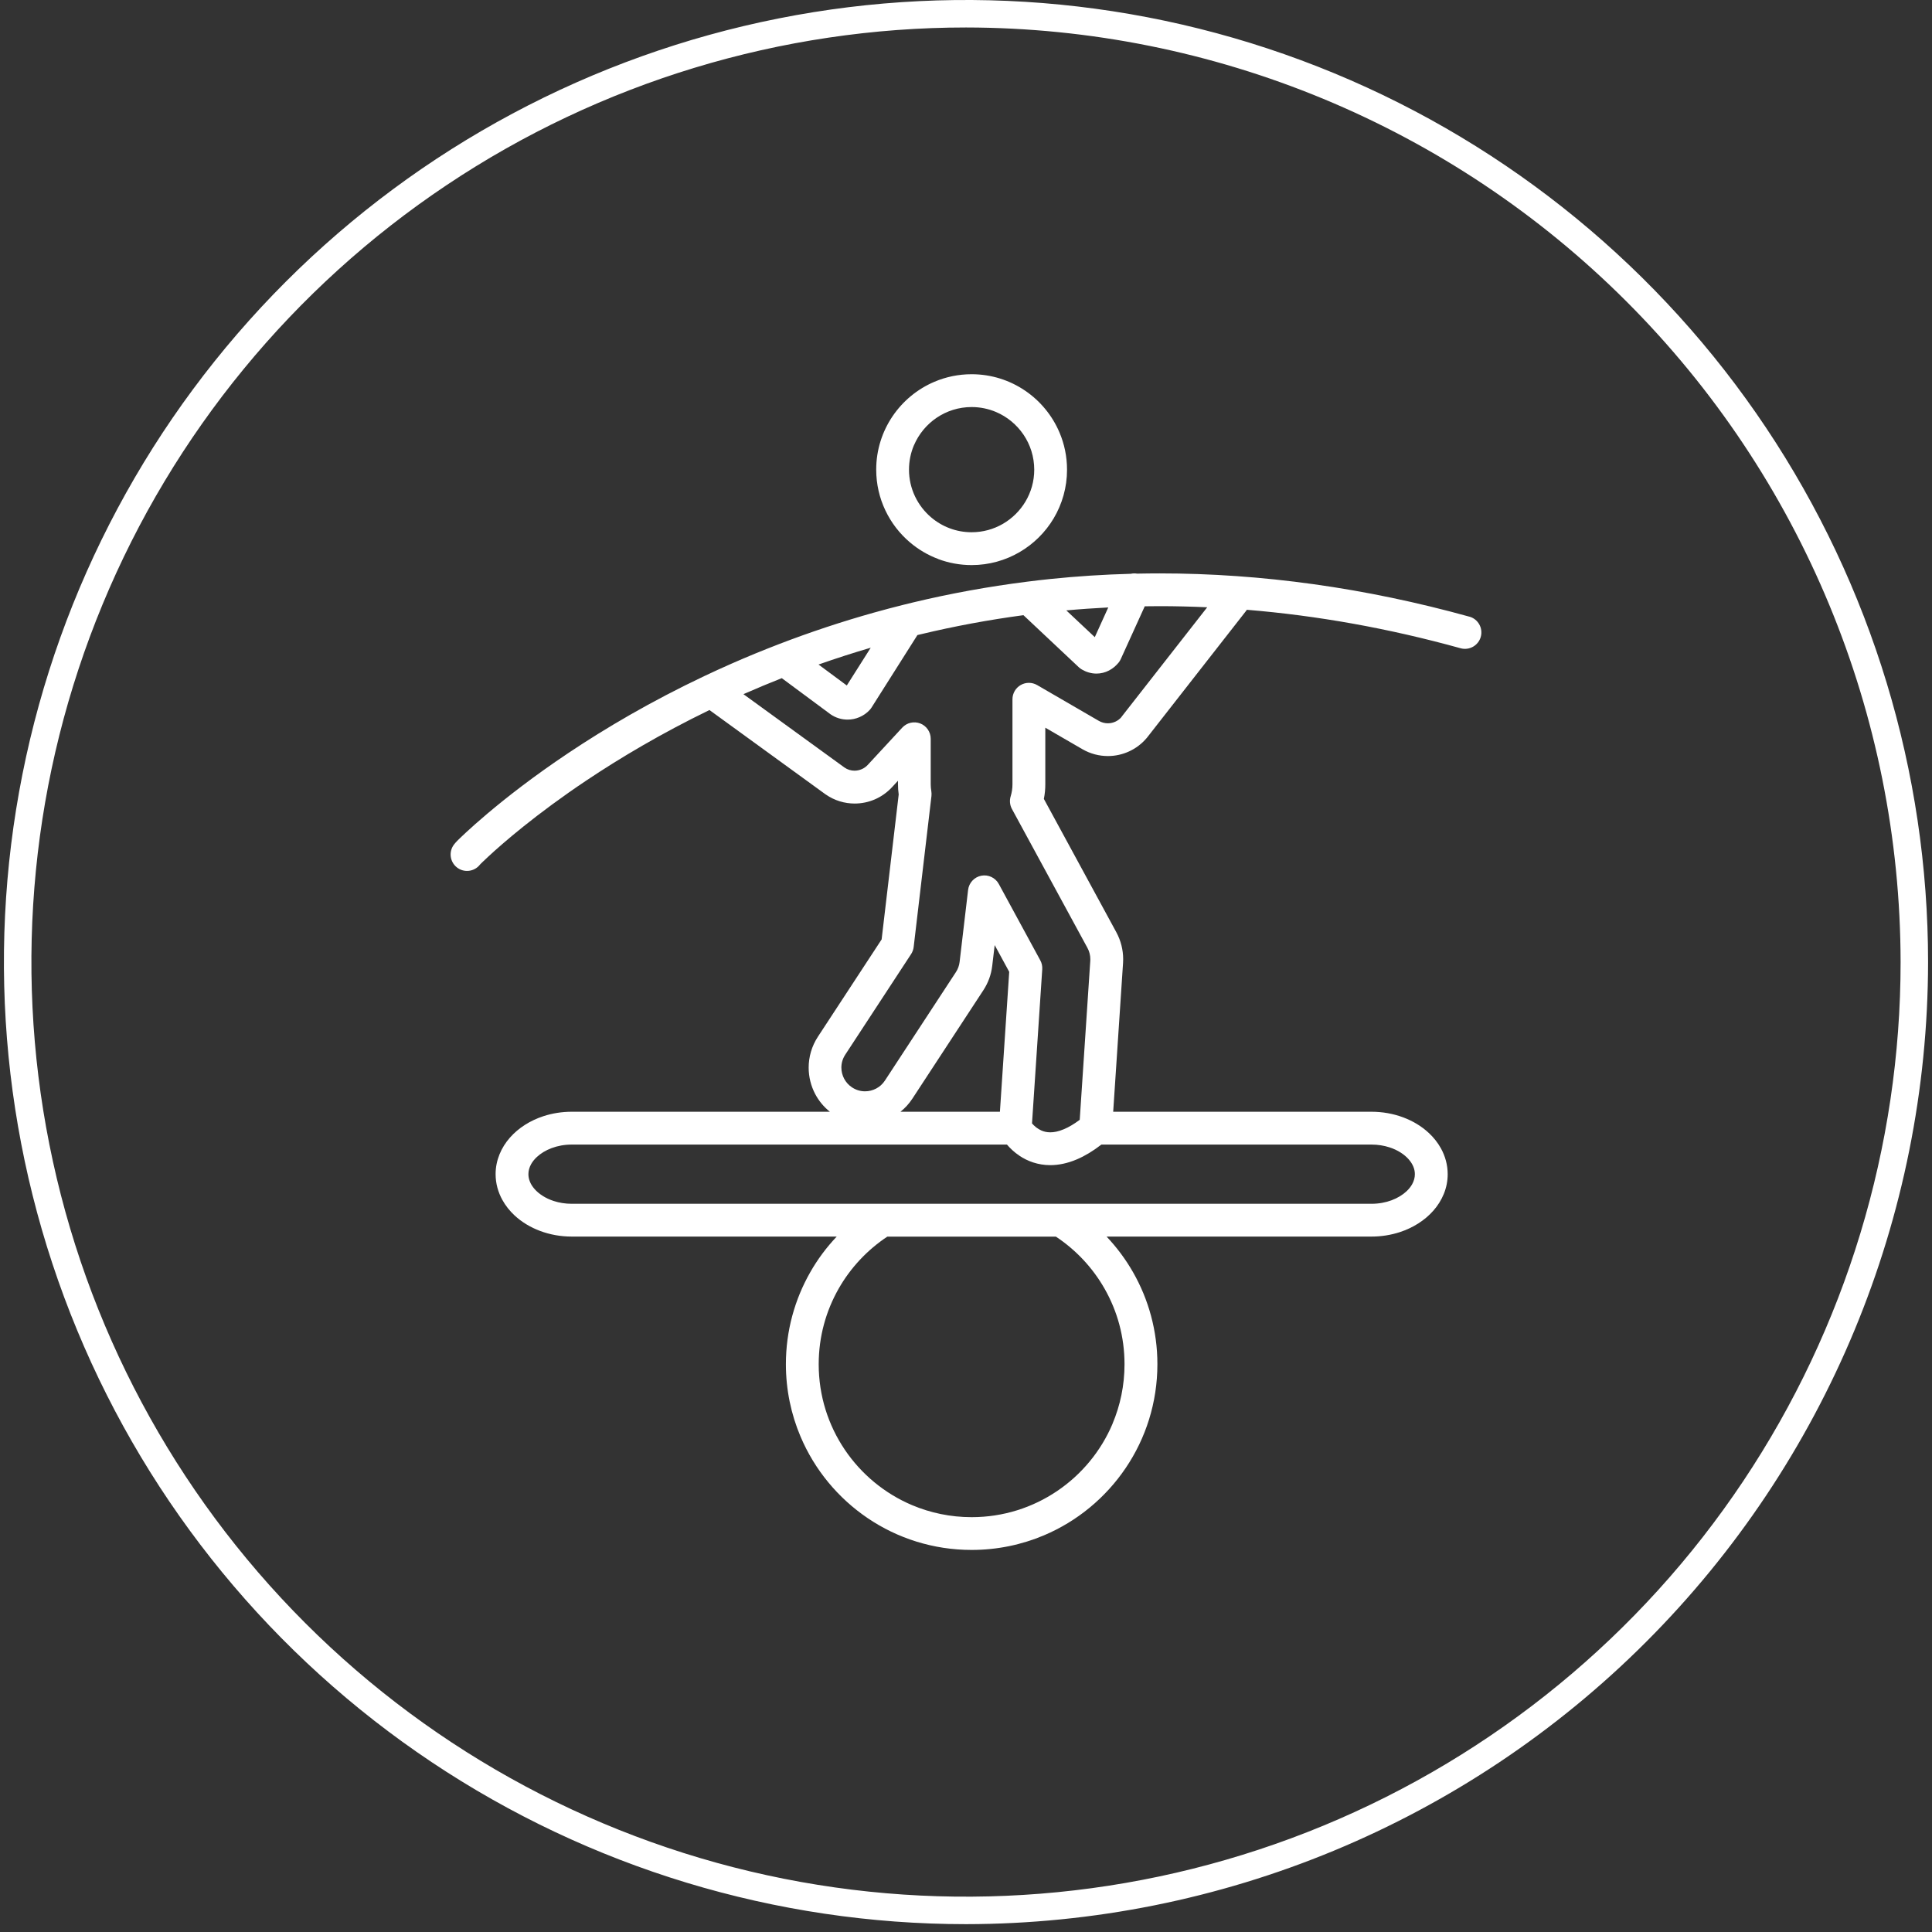 <svg width="103" height="103" viewBox="0 0 103 103" fill="none" xmlns="http://www.w3.org/2000/svg">
<rect x="0" y="0" width="103" height="103" fill="#333333" stroke="none"/>
<path d="M51.5 102.582C41.356 102.582 31.439 99.574 23.004 93.938C14.569 88.302 7.995 80.292 4.113 70.919C0.231 61.547 -0.785 51.234 1.195 41.285C3.174 31.335 8.059 22.196 15.232 15.023C22.405 7.85 31.544 2.965 41.494 0.986C51.443 -0.994 61.756 0.022 71.128 3.904C80.501 7.786 88.511 14.361 94.147 22.795C99.783 31.23 102.791 41.147 102.791 51.291C102.776 64.89 97.367 77.927 87.751 87.542C78.136 97.158 65.099 102.567 51.5 102.582ZM51.5 1.465C41.645 1.465 32.012 4.388 23.819 9.863C15.625 15.338 9.238 23.119 5.467 32.224C1.696 41.328 0.709 51.346 2.632 61.012C4.554 70.677 9.3 79.555 16.268 86.523C23.236 93.492 32.114 98.237 41.78 100.159C51.445 102.082 61.463 101.095 70.568 97.324C79.672 93.553 87.454 87.167 92.929 78.973C98.404 70.779 101.326 61.146 101.326 51.291C101.31 38.081 96.056 25.417 86.715 16.076C77.374 6.735 64.71 1.481 51.5 1.465Z" fill="white"/>
<path d="M48.724 23.742C48.978 23.144 49.402 22.632 49.936 22.271C50.471 21.911 51.108 21.701 51.8 21.701C52.262 21.701 52.698 21.795 53.097 21.963C53.695 22.216 54.207 22.641 54.567 23.175C54.928 23.709 55.136 24.346 55.138 25.038C55.138 25.663 54.967 26.241 54.669 26.741C54.378 27.23 53.962 27.64 53.47 27.926C52.978 28.212 52.41 28.375 51.798 28.375C51.386 28.375 50.995 28.301 50.632 28.165C50.269 28.029 49.936 27.832 49.644 27.584C49.282 27.277 48.986 26.894 48.781 26.462C48.576 26.03 48.461 25.549 48.461 25.037C48.461 24.575 48.555 24.139 48.723 23.74L48.724 23.742ZM50.02 29.805C50.575 30.013 51.176 30.126 51.8 30.126C52.726 30.126 53.601 29.875 54.35 29.439C55.1 29.003 55.728 28.383 56.172 27.639C56.625 26.878 56.888 25.985 56.886 25.038C56.886 24.338 56.744 23.669 56.485 23.059C56.098 22.145 55.454 21.37 54.643 20.822C53.833 20.272 52.85 19.951 51.8 19.951C51.1 19.951 50.429 20.093 49.82 20.352C48.906 20.739 48.132 21.383 47.583 22.194C47.035 23.005 46.712 23.987 46.713 25.037C46.713 25.813 46.888 26.552 47.202 27.212C47.515 27.871 47.964 28.452 48.514 28.917C48.957 29.293 49.466 29.595 50.021 29.802L50.02 29.805Z" fill="white"/>
<path d="M59.793 38.223C59.699 38.334 59.588 38.416 59.464 38.473C59.339 38.531 59.202 38.561 59.063 38.561C58.899 38.561 58.736 38.519 58.583 38.432L55.291 36.522C55.02 36.366 54.686 36.364 54.416 36.521C54.145 36.676 53.977 36.966 53.977 37.279V41.816C53.977 42.04 53.943 42.253 53.881 42.455C53.813 42.678 53.837 42.924 53.949 43.129L57.975 50.536C58.076 50.72 58.128 50.928 58.128 51.137C58.128 51.166 58.128 51.193 58.126 51.222L57.563 59.701C57.247 59.937 56.967 60.096 56.73 60.197C56.421 60.328 56.184 60.367 55.993 60.367C55.802 60.367 55.652 60.328 55.516 60.269C55.416 60.224 55.323 60.167 55.242 60.104C55.153 60.035 55.078 59.959 55.019 59.892L55.565 51.672C55.575 51.506 55.54 51.343 55.46 51.197L53.249 47.128C53.068 46.793 52.689 46.614 52.316 46.686C51.942 46.758 51.657 47.065 51.612 47.442L51.159 51.286C51.136 51.479 51.069 51.666 50.961 51.828L47.176 57.61C47.053 57.797 46.895 57.937 46.712 58.033C46.529 58.13 46.324 58.181 46.118 58.181C45.88 58.181 45.644 58.115 45.428 57.974C45.242 57.852 45.101 57.692 45.004 57.51C44.907 57.327 44.856 57.122 44.856 56.915C44.856 56.678 44.922 56.443 45.063 56.227L48.573 50.866C48.646 50.755 48.694 50.622 48.71 50.489L49.658 42.438C49.667 42.357 49.665 42.266 49.652 42.185C49.631 42.062 49.619 41.938 49.619 41.813V39.385C49.619 39.026 49.398 38.701 49.063 38.57C48.728 38.44 48.346 38.527 48.102 38.791L46.263 40.778C46.167 40.882 46.058 40.956 45.938 41.008C45.818 41.059 45.688 41.087 45.559 41.087C45.37 41.087 45.184 41.033 45.02 40.918L39.635 37.008C39.661 36.996 39.688 36.985 39.715 36.973L39.724 36.969C40.372 36.684 41.024 36.413 41.679 36.154L44.253 38.062L44.275 38.079C44.551 38.27 44.872 38.365 45.188 38.364C45.405 38.364 45.62 38.321 45.821 38.233C46.023 38.147 46.211 38.018 46.366 37.849C46.401 37.811 46.435 37.767 46.463 37.723L48.91 33.857C48.966 33.844 49.022 33.83 49.078 33.817C50.887 33.383 52.718 33.044 54.562 32.797L57.518 35.576C57.564 35.619 57.624 35.663 57.679 35.694C57.793 35.76 57.915 35.815 58.046 35.852C58.176 35.89 58.316 35.911 58.456 35.911C58.691 35.911 58.926 35.851 59.126 35.745C59.326 35.641 59.492 35.497 59.625 35.339C59.677 35.277 59.718 35.213 59.751 35.138L61.03 32.323C61.291 32.319 61.552 32.316 61.813 32.316C62.66 32.316 63.508 32.337 64.359 32.376L59.789 38.22L59.793 38.223ZM73.117 61.02C73.463 61.02 73.791 61.075 74.082 61.17C74.521 61.312 74.875 61.549 75.101 61.807C75.215 61.937 75.297 62.07 75.35 62.2C75.404 62.332 75.43 62.462 75.43 62.599C75.43 62.78 75.384 62.953 75.288 63.129C75.215 63.261 75.113 63.393 74.978 63.517C74.778 63.703 74.509 63.87 74.191 63.989C73.873 64.108 73.508 64.177 73.117 64.177H30.482C30.136 64.177 29.808 64.123 29.517 64.027C29.078 63.885 28.725 63.648 28.499 63.39C28.385 63.261 28.303 63.129 28.251 62.997C28.197 62.865 28.171 62.736 28.171 62.599C28.171 62.417 28.217 62.245 28.313 62.068C28.386 61.937 28.488 61.805 28.623 61.681C28.823 61.494 29.092 61.327 29.41 61.208C29.729 61.089 30.093 61.02 30.484 61.02H53.683C53.842 61.206 54.063 61.425 54.362 61.624C54.564 61.759 54.803 61.882 55.078 61.972C55.352 62.062 55.661 62.117 55.993 62.117C56.437 62.117 56.918 62.019 57.415 61.807C57.834 61.628 58.267 61.37 58.717 61.021H73.117V61.02ZM59.313 75.904C58.695 77.367 57.659 78.613 56.357 79.492C55.055 80.371 53.491 80.884 51.8 80.884C50.672 80.884 49.602 80.655 48.627 80.244C47.164 79.626 45.918 78.591 45.039 77.289C44.16 75.987 43.647 74.422 43.647 72.731C43.647 71.263 44.034 69.893 44.709 68.705C45.345 67.588 46.238 66.635 47.307 65.927H56.291C57.36 66.635 58.254 67.588 58.889 68.705C59.566 69.893 59.951 71.263 59.951 72.731C59.951 73.859 59.723 74.929 59.311 75.904H59.313ZM52.427 52.789C52.683 52.398 52.845 51.954 52.898 51.492L53.029 50.385L53.804 51.811L53.308 59.271H48.006C48.248 59.077 48.465 58.843 48.642 58.571L52.427 52.789ZM45.145 36.545L43.638 35.428C44.559 35.104 45.486 34.805 46.421 34.531L45.145 36.545ZM58.366 33.968L56.848 32.542C57.592 32.474 58.337 32.423 59.084 32.385L58.366 33.968ZM78.336 32.876C72.803 31.342 67.268 30.569 61.819 30.569C61.419 30.569 61.02 30.574 60.621 30.582C60.509 30.562 60.397 30.566 60.289 30.59C58.854 30.628 57.424 30.72 56.004 30.867C55.596 30.908 55.189 30.957 54.782 31.008C54.763 31.009 54.745 31.012 54.725 31.015C52.689 31.273 50.67 31.64 48.676 32.118C48.501 32.159 48.328 32.203 48.154 32.246C47.631 32.376 47.11 32.515 46.591 32.66C44.885 33.138 43.199 33.698 41.538 34.336C41.512 34.346 41.486 34.355 41.461 34.366C40.642 34.682 39.829 35.015 39.023 35.371C39.023 35.371 39.018 35.373 39.015 35.374C39.015 35.374 39.011 35.376 39.009 35.377C39.009 35.377 39.006 35.377 39.006 35.379H39.003C38.505 35.599 38.016 35.822 37.539 36.048C37.539 36.048 37.535 36.051 37.533 36.051C34.678 37.404 32.261 38.835 30.307 40.141C28.441 41.388 26.997 42.522 25.999 43.363C25.5 43.783 25.113 44.132 24.84 44.384C24.567 44.637 24.407 44.795 24.368 44.836C24.307 44.898 24.256 44.959 24.213 45.013C23.912 45.392 23.978 45.942 24.356 46.242C24.735 46.543 25.285 46.477 25.585 46.099C25.598 46.082 25.606 46.074 25.61 46.07C25.636 46.044 25.777 45.904 26.031 45.669C26.792 44.962 28.572 43.408 31.28 41.597C33.065 40.405 35.255 39.1 37.823 37.854L44.009 42.347L44.025 42.357C44.491 42.681 45.031 42.839 45.564 42.839C45.93 42.839 46.294 42.765 46.634 42.62C46.973 42.475 47.288 42.255 47.552 41.972L47.874 41.623V41.816C47.874 41.999 47.887 42.18 47.912 42.355L47.002 50.083L43.604 55.271C43.272 55.777 43.112 56.354 43.112 56.918C43.112 57.409 43.232 57.893 43.462 58.33C43.65 58.685 43.913 59.007 44.243 59.27H30.482C29.952 59.27 29.443 59.353 28.973 59.506C28.269 59.737 27.649 60.125 27.185 60.65C26.954 60.913 26.763 61.212 26.63 61.541C26.497 61.869 26.421 62.228 26.422 62.597C26.422 63.091 26.555 63.562 26.783 63.972C26.953 64.281 27.174 64.556 27.43 64.795C27.816 65.154 28.282 65.434 28.8 65.627C29.317 65.82 29.888 65.925 30.484 65.925H44.608C44.062 66.501 43.584 67.142 43.19 67.837C42.369 69.28 41.898 70.952 41.898 72.728C41.898 74.093 42.175 75.398 42.677 76.583C43.429 78.362 44.684 79.872 46.264 80.94C47.843 82.008 49.754 82.632 51.801 82.631C53.166 82.631 54.47 82.354 55.656 81.853C57.435 81.1 58.944 79.846 60.013 78.265C61.081 76.687 61.705 74.776 61.704 72.728C61.704 70.952 61.234 69.278 60.412 67.837C60.017 67.142 59.539 66.501 58.994 65.925H73.119C73.649 65.925 74.158 65.841 74.628 65.688C75.332 65.457 75.952 65.069 76.416 64.544C76.647 64.282 76.838 63.983 76.972 63.654C77.106 63.326 77.181 62.967 77.18 62.597C77.18 62.104 77.047 61.632 76.82 61.222C76.65 60.914 76.428 60.638 76.172 60.4C75.787 60.04 75.32 59.761 74.802 59.568C74.285 59.376 73.714 59.27 73.119 59.27H59.347L59.873 51.338C59.877 51.271 59.879 51.203 59.879 51.137C59.879 50.635 59.754 50.143 59.515 49.702L55.651 42.591C55.702 42.339 55.729 42.079 55.728 41.814V38.795L57.708 39.943H57.709C58.132 40.188 58.601 40.307 59.065 40.307C59.454 40.307 59.838 40.223 60.193 40.06C60.548 39.898 60.873 39.655 61.137 39.341L61.157 39.317L66.423 32.58C66.442 32.556 66.457 32.533 66.473 32.509C70.246 32.819 74.054 33.502 77.867 34.56C78.332 34.689 78.815 34.416 78.944 33.951C79.073 33.485 78.801 33.003 78.336 32.874V32.876Z" fill="white"/>
</svg>
